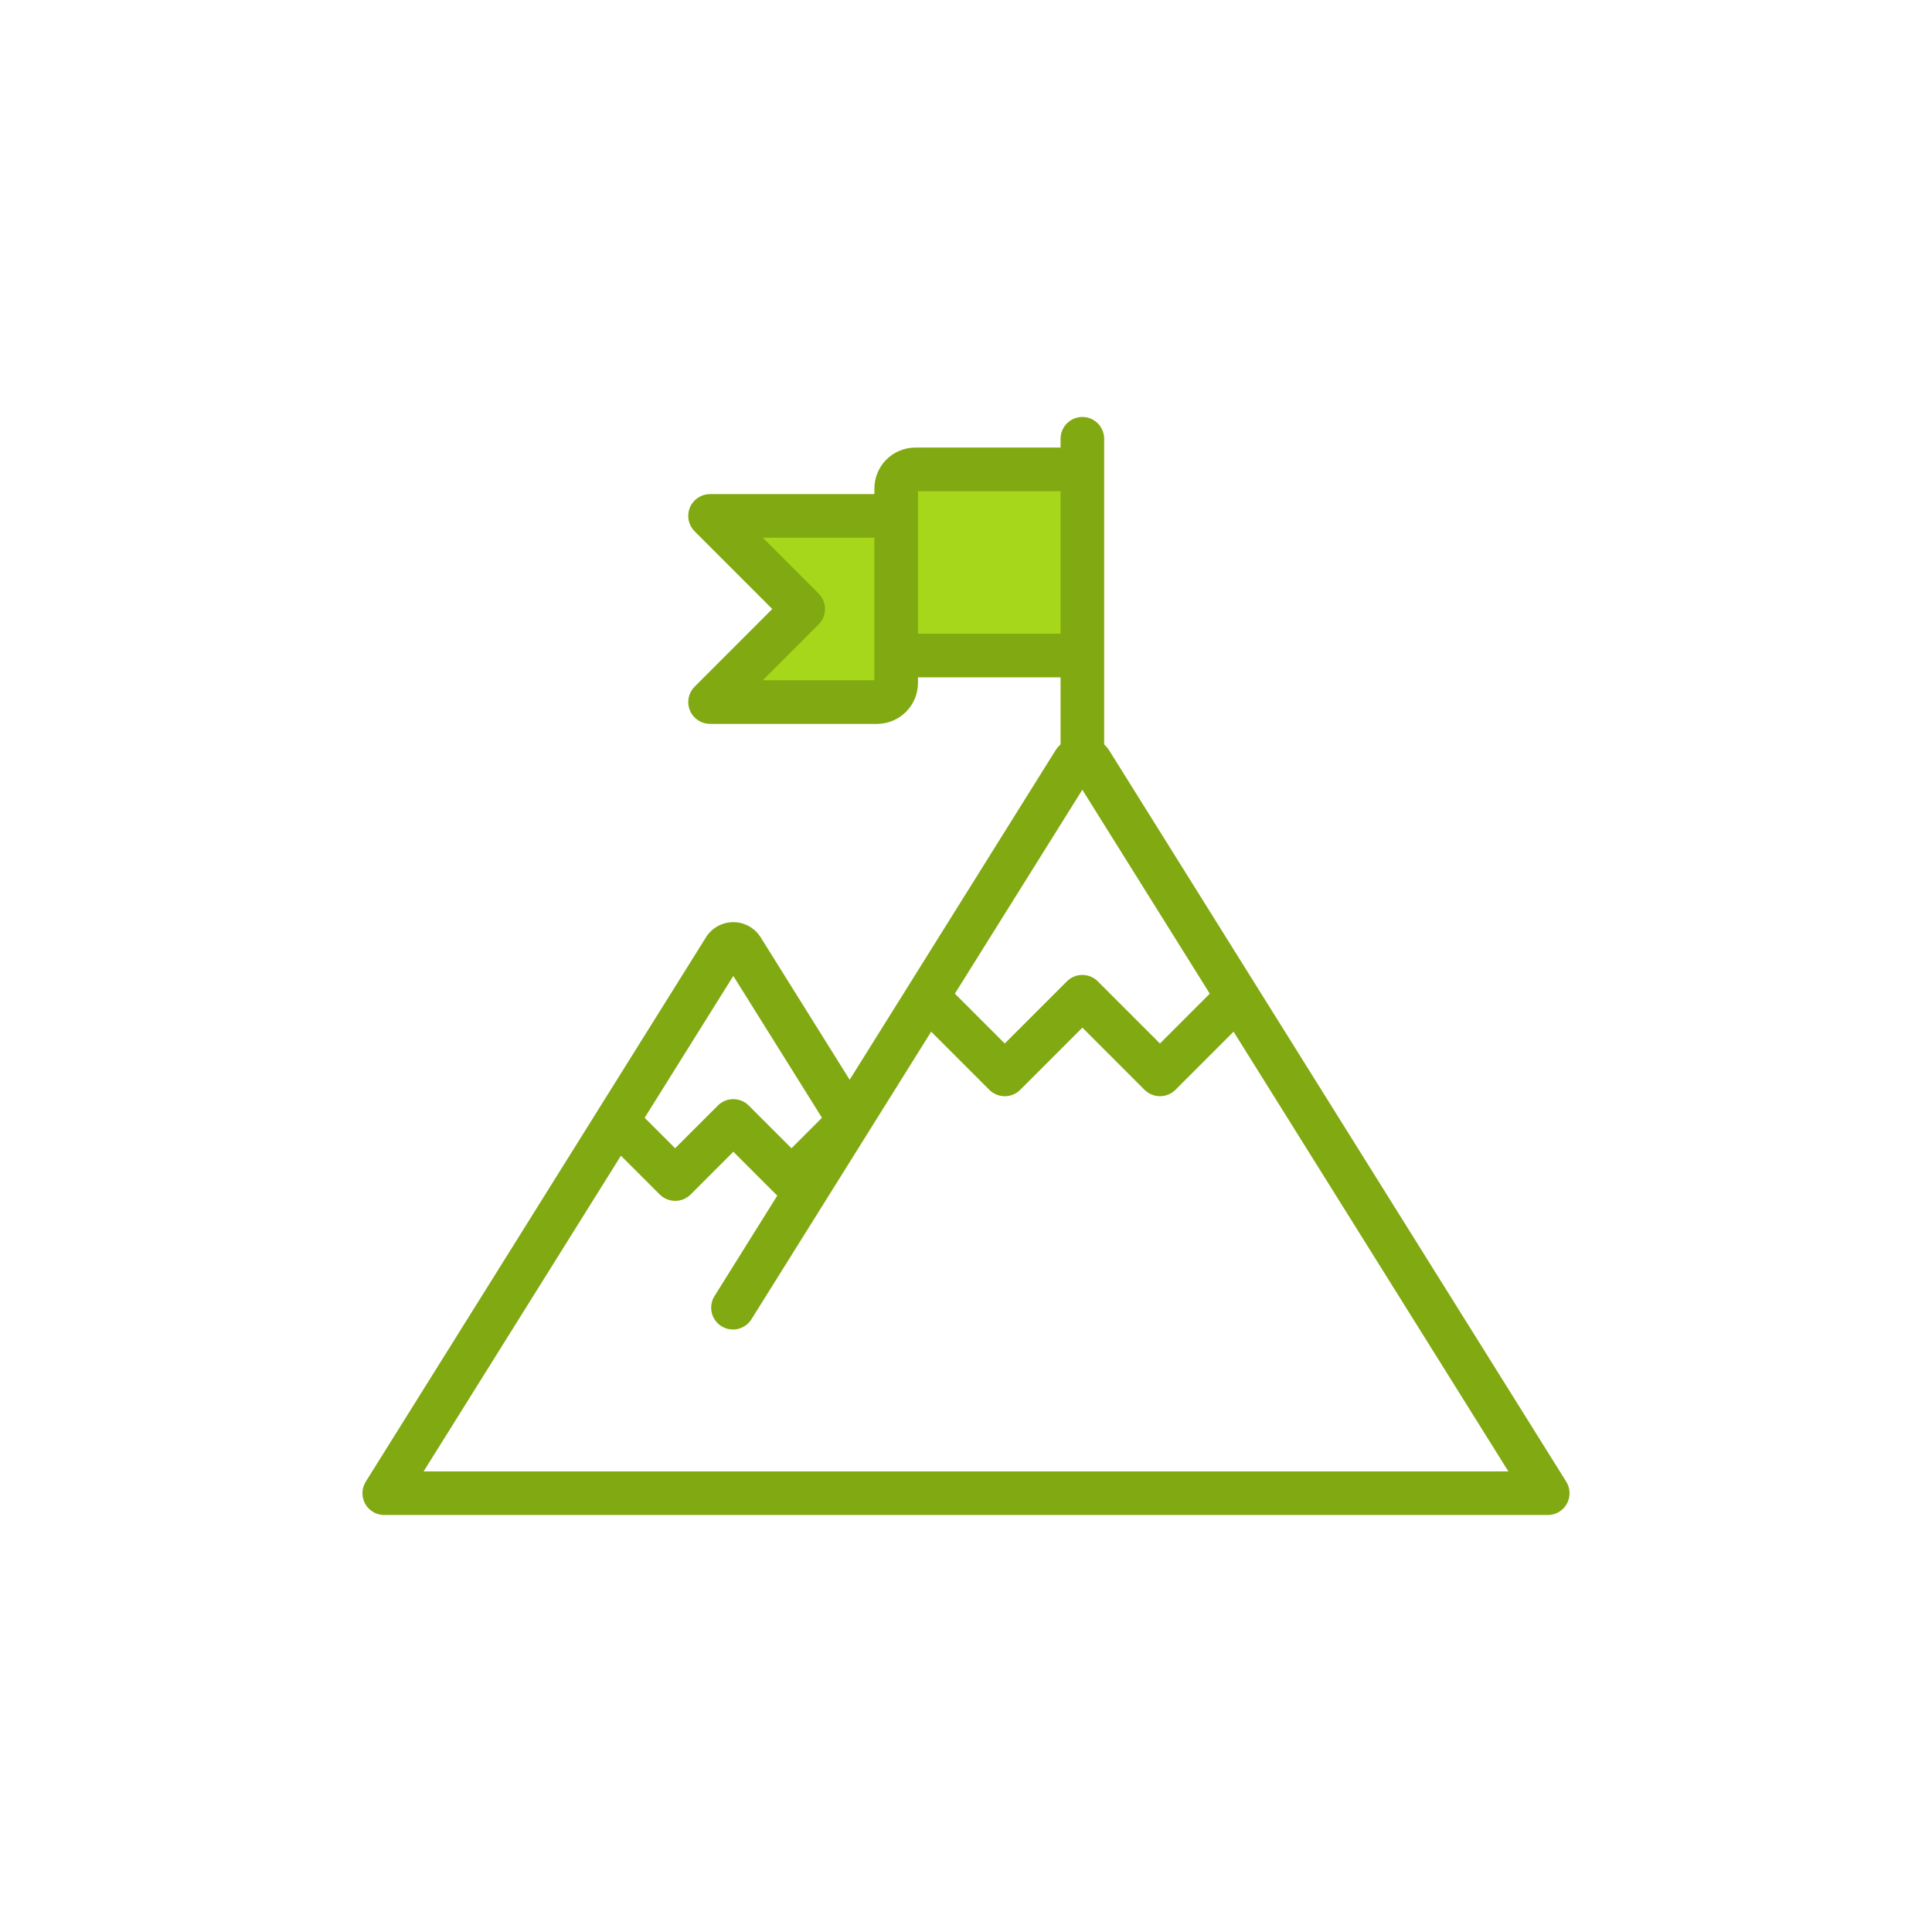 <?xml version="1.0" encoding="UTF-8"?> <svg xmlns="http://www.w3.org/2000/svg" width="70" height="70" viewBox="0 0 70 70" fill="none"> <path d="M27.027 19.046H32.267V24.969H27.027L28.85 22.235L27.027 19.046Z" fill="#A6D71A"></path> <rect x="33.178" y="17.679" width="5.467" height="5.922" fill="#A6D71A"></rect> <path d="M56.554 53.804L39.986 27.296C39.931 27.212 39.86 27.138 39.778 27.08V15.882C39.773 15.735 39.712 15.597 39.608 15.495C39.502 15.393 39.362 15.335 39.216 15.335C39.069 15.335 38.929 15.393 38.824 15.495C38.719 15.597 38.658 15.735 38.654 15.882V16.444H33.164C32.831 16.445 32.512 16.577 32.277 16.812C32.041 17.047 31.909 17.366 31.909 17.699V17.999C31.908 18.034 31.895 18.067 31.87 18.092C31.845 18.116 31.812 18.13 31.777 18.13H25.726C25.615 18.13 25.506 18.163 25.413 18.225C25.321 18.287 25.249 18.374 25.206 18.477C25.164 18.58 25.153 18.693 25.174 18.802C25.196 18.911 25.25 19.011 25.329 19.09L28.303 22.065L25.329 25.041C25.25 25.119 25.197 25.219 25.175 25.328C25.153 25.437 25.164 25.55 25.207 25.653C25.249 25.755 25.321 25.843 25.414 25.905C25.506 25.967 25.615 26 25.726 26H31.777C32.11 25.999 32.429 25.867 32.664 25.631C32.9 25.396 33.032 25.077 33.032 24.744V24.313H38.654V27.079C38.571 27.137 38.5 27.21 38.445 27.295L30.785 39.552L27.34 34.04C27.253 33.916 27.137 33.815 27.003 33.745C26.869 33.675 26.72 33.638 26.569 33.638C26.418 33.638 26.269 33.675 26.134 33.745C26 33.815 25.885 33.916 25.798 34.04L13.446 53.804C13.393 53.889 13.363 53.987 13.36 54.088C13.357 54.188 13.382 54.287 13.43 54.375C13.479 54.463 13.55 54.536 13.637 54.587C13.723 54.638 13.822 54.664 13.922 54.664H56.078C56.178 54.664 56.276 54.638 56.363 54.587C56.45 54.536 56.521 54.463 56.57 54.375C56.618 54.287 56.642 54.188 56.64 54.088C56.637 53.987 56.608 53.889 56.554 53.804V53.804ZM31.908 24.744C31.907 24.779 31.894 24.812 31.869 24.837C31.844 24.862 31.811 24.875 31.776 24.876H27.084L29.498 22.461C29.551 22.409 29.592 22.347 29.62 22.279C29.649 22.211 29.663 22.138 29.663 22.064C29.663 21.99 29.649 21.917 29.62 21.849C29.592 21.781 29.551 21.719 29.498 21.666L27.084 19.252H31.776C31.82 19.252 31.864 19.25 31.908 19.246V24.744V24.744ZM33.032 23.189V17.699C33.032 17.682 33.035 17.665 33.041 17.649C33.048 17.633 33.058 17.619 33.07 17.606C33.082 17.594 33.097 17.585 33.113 17.578C33.129 17.571 33.146 17.568 33.163 17.568H38.654V23.189L33.032 23.189ZM39.215 28.184L44.122 36.035L42.027 38.131L39.612 35.716C39.507 35.611 39.364 35.552 39.215 35.552C39.066 35.552 38.923 35.611 38.818 35.716L36.403 38.131L34.307 36.035L39.215 28.184ZM26.569 34.929L30.071 40.532L28.677 41.926L26.966 40.216C26.861 40.111 26.718 40.052 26.569 40.052C26.42 40.052 26.277 40.111 26.172 40.216L24.461 41.926L23.067 40.533L26.569 34.929ZM14.937 53.54L22.456 41.51L24.066 43.118C24.172 43.223 24.315 43.282 24.463 43.282C24.612 43.282 24.755 43.223 24.861 43.118L26.571 41.407L28.282 43.118C28.338 43.173 28.405 43.216 28.479 43.243L26.094 47.06C26.051 47.122 26.021 47.193 26.006 47.267C25.991 47.342 25.991 47.418 26.006 47.493C26.021 47.567 26.051 47.638 26.094 47.7C26.138 47.763 26.193 47.816 26.258 47.856C26.322 47.897 26.394 47.923 26.469 47.935C26.544 47.947 26.62 47.944 26.694 47.925C26.768 47.906 26.837 47.873 26.897 47.827C26.958 47.781 27.008 47.723 27.046 47.657L31.262 40.912L33.697 37.015L36.008 39.326C36.113 39.431 36.256 39.49 36.405 39.49C36.554 39.49 36.697 39.431 36.802 39.326L39.217 36.911L41.631 39.326C41.737 39.431 41.88 39.49 42.029 39.49C42.178 39.49 42.32 39.431 42.426 39.326L44.736 37.015L55.063 53.54H14.937Z" fill="#81A911" stroke="#81A911" stroke-width="0.456"></path> </svg> 